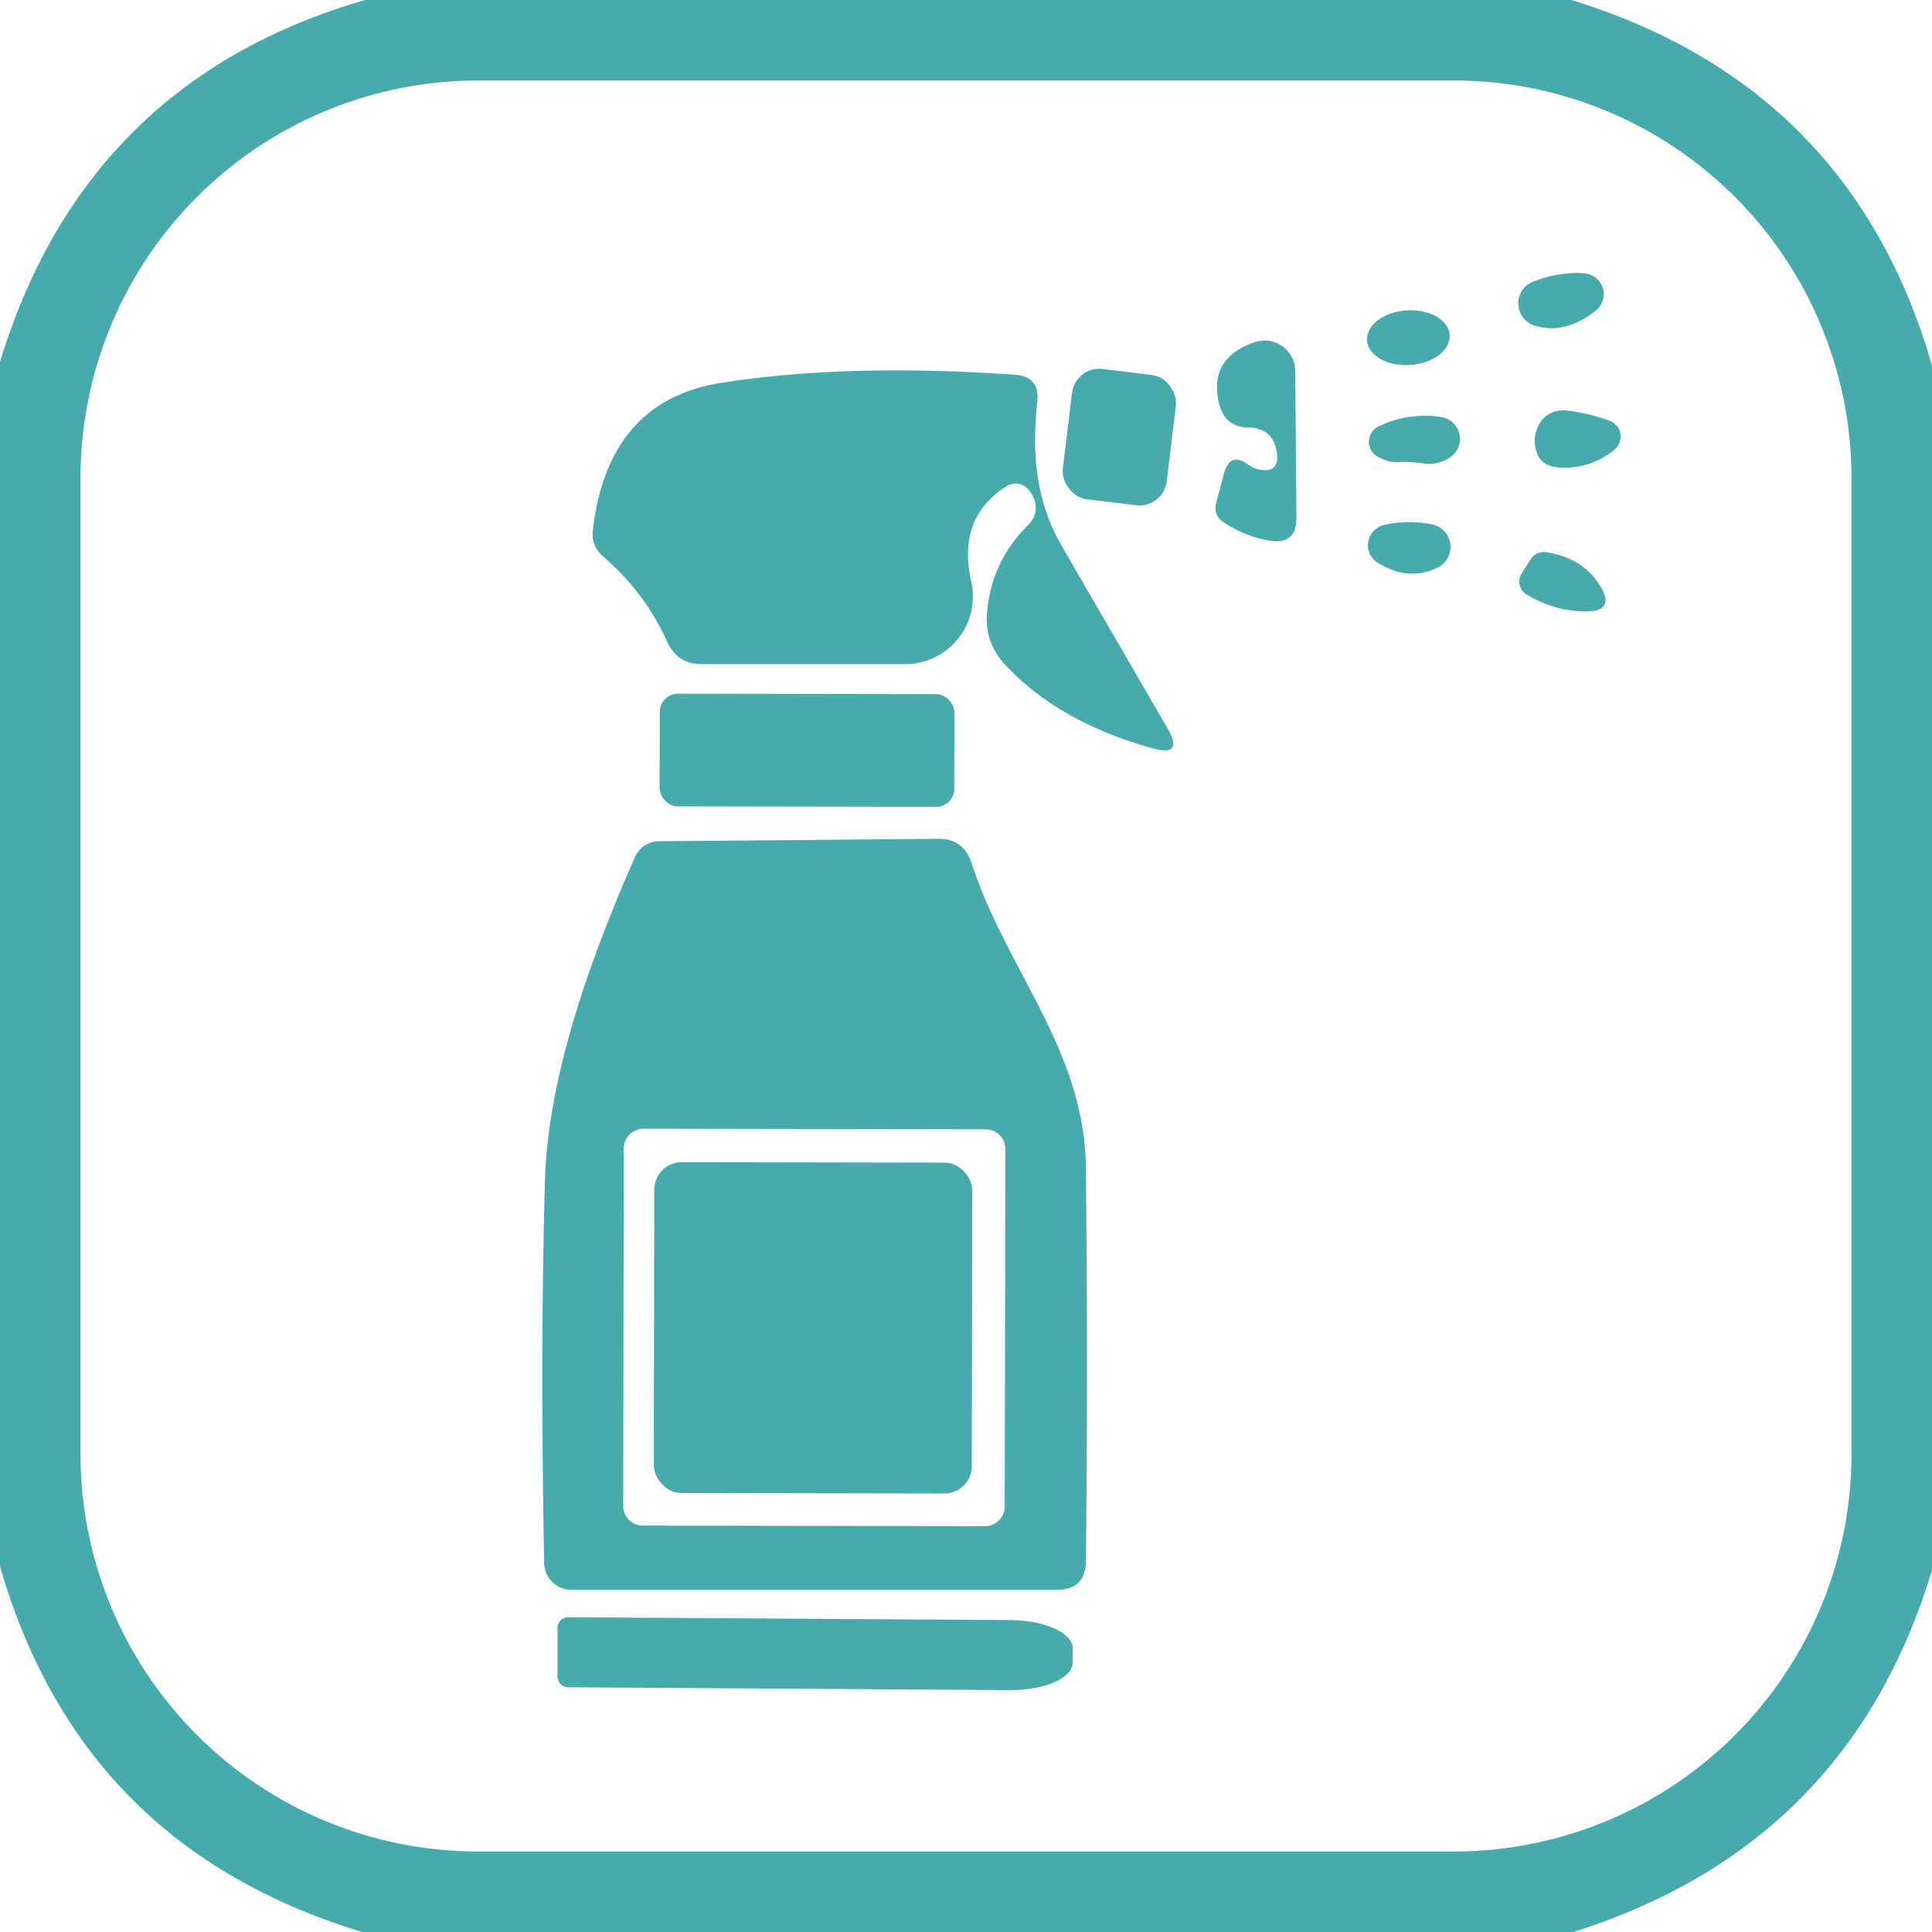 <?xml version="1.0" encoding="UTF-8" standalone="no"?>
<!DOCTYPE svg PUBLIC "-//W3C//DTD SVG 1.1//EN" "http://www.w3.org/Graphics/SVG/1.1/DTD/svg11.dtd">
<svg xmlns="http://www.w3.org/2000/svg" version="1.1" viewBox="0.00 0.00 48.00 48.00">
<path fill="#47abae" d="
  M 9.07 0.00
  L 39.04 0.00
  Q 46.00 2.14 48.00 9.08
  L 48.00 39.01
  Q 45.94 45.84 39.09 48.00
  L 9.00 48.00
  Q 2.00 45.88 0.00 38.91
  L 0.00 8.99
  Q 2.13 2.01 9.07 0.00
  Z
  M 46.00 11.88
  A 9.88 9.88 0.0 0 0 36.12 2.00
  L 11.88 2.00
  A 9.88 9.88 0.0 0 0 2.00 11.88
  L 2.00 36.12
  A 9.88 9.88 0.0 0 0 11.88 46.00
  L 36.12 46.00
  A 9.88 9.88 0.0 0 0 46.00 36.12
  L 46.00 11.88
  Z"
/>
<path fill="#47abae" d="
  M 39.63 7.73
  Q 38.87 8.32 38.13 8.09
  A 0.58 0.58 0.0 0 1 38.08 7.00
  Q 38.72 6.75 39.35 6.79
  A 0.52 0.52 0.0 0 1 39.63 7.73
  Z"
/>
<ellipse fill="#47abae" cx="0.00" cy="0.00" transform="translate(34.99,8.39) rotate(-3.7)" rx="1.03" ry="0.68"/>
<path fill="#47abae" d="
  M 31.72 11.22
  Q 31.62 10.63 31.01 10.62
  Q 30.45 10.61 30.30 10.07
  Q 29.99 8.90 31.18 8.50
  A 0.76 0.76 0.0 0 1 32.18 9.22
  L 32.21 12.84
  Q 32.22 13.55 31.52 13.43
  Q 30.93 13.32 30.42 12.99
  Q 30.13 12.81 30.22 12.48
  L 30.41 11.76
  Q 30.56 11.21 31.02 11.55
  Q 31.13 11.63 31.26 11.66
  Q 31.81 11.78 31.72 11.22
  Z"
/>
<path fill="#47abae" d="
  M 25.64 12.29
  Q 25.58 12.17 25.47 12.09
  A 0.42 0.41 45.6 0 0 25.01 12.08
  Q 23.77 12.86 24.13 14.45
  A 1.68 1.68 0.0 0 1 22.49 16.50
  L 17.43 16.50
  Q 16.83 16.50 16.58 15.95
  Q 16.03 14.73 14.99 13.83
  Q 14.68 13.57 14.73 13.16
  Q 15.11 9.95 17.93 9.51
  Q 21.06 9.02 25.22 9.31
  Q 25.84 9.36 25.77 9.98
  C 25.64 11.24 25.72 12.41 26.37 13.55
  Q 27.68 15.81 29.01 18.10
  Q 29.42 18.81 28.63 18.59
  Q 26.29 17.94 24.96 16.50
  Q 24.47 15.97 24.52 15.25
  Q 24.62 13.96 25.54 13.05
  Q 25.87 12.71 25.64 12.29
  Z"
/>
<rect fill="#47abae" x="-1.30" y="-1.63" transform="translate(27.81,10.86) rotate(6.9)" width="2.60" height="3.26" rx="0.68"/>
<path fill="#47abae" d="
  M 34.77 11.48
  Q 34.46 11.50 34.19 11.32
  A 0.42 0.42 0.0 0 1 34.24 10.60
  Q 34.97 10.24 35.80 10.36
  A 0.55 0.55 0.0 0 1 36.03 11.36
  Q 35.73 11.57 35.33 11.51
  Q 35.05 11.47 34.77 11.48
  Z"
/>
<path fill="#47abae" d="
  M 39.98 10.45
  A 0.42 0.42 0.0 0 1 40.10 11.18
  Q 39.55 11.63 38.81 11.62
  Q 38.14 11.61 38.13 10.94
  Q 38.13 10.74 38.23 10.56
  Q 38.46 10.15 38.94 10.20
  Q 39.49 10.27 39.98 10.45
  Z"
/>
<path fill="#47abae" d="
  M 34.39 13.04
  Q 34.99 12.91 35.58 13.03
  A 0.57 0.57 0.0 0 1 35.70 14.11
  Q 34.98 14.45 34.23 13.98
  A 0.52 0.51 -35.5 0 1 34.39 13.04
  Z"
/>
<path fill="#47abae" d="
  M 38.42 13.72
  Q 39.34 13.86 39.77 14.58
  Q 40.12 15.18 39.43 15.19
  Q 38.65 15.20 37.93 14.77
  A 0.37 0.37 0.0 0 1 37.81 14.24
  L 38.04 13.88
  A 0.39 0.37 20.3 0 1 38.42 13.72
  Z"
/>
<rect fill="#47abae" x="-3.66" y="-1.40" transform="translate(20.05,18.64) rotate(0.1)" width="7.32" height="2.80" rx="0.45"/>
<path fill="#47abae" d="
  M 16.41 20.90
  L 23.32 20.84
  Q 23.93 20.84 24.13 21.42
  C 25.01 24.12 26.95 26.08 26.98 29.03
  Q 27.03 34.07 26.98 38.77
  Q 26.98 39.50 26.24 39.50
  L 14.20 39.50
  A 0.68 0.68 0.0 0 1 13.52 38.84
  Q 13.42 33.57 13.54 29.31
  Q 13.63 26.15 15.76 21.33
  Q 15.94 20.90 16.41 20.90
  Z
  M 24.978 28.548
  A 0.49 0.49 0.0 0 0 24.489 28.057
  L 15.989 28.043
  A 0.49 0.49 0.0 0 0 15.498 28.532
  L 15.482 37.412
  A 0.49 0.49 0.0 0 0 15.971 37.903
  L 24.471 37.917
  A 0.49 0.49 0.0 0 0 24.962 37.428
  L 24.978 28.548
  Z"
/>
<rect fill="#47abae" x="-3.95" y="-4.11" transform="translate(20.20,32.99) rotate(0.1)" width="7.90" height="8.22" rx="0.68"/>
<path fill="#47abae" d="
  M 13.85 40.45
  A 0.27 0.27 0.0 0 1 14.13 40.18
  L 25.10 40.25
  A 1.56 0.69 0.4 0 1 26.65 40.95
  L 26.65 41.31
  A 1.56 0.69 0.4 0 1 25.08 41.99
  L 14.11 41.92
  A 0.27 0.27 0.0 0 1 13.85 41.65
  L 13.85 40.45
  Z"
/>
</svg>
